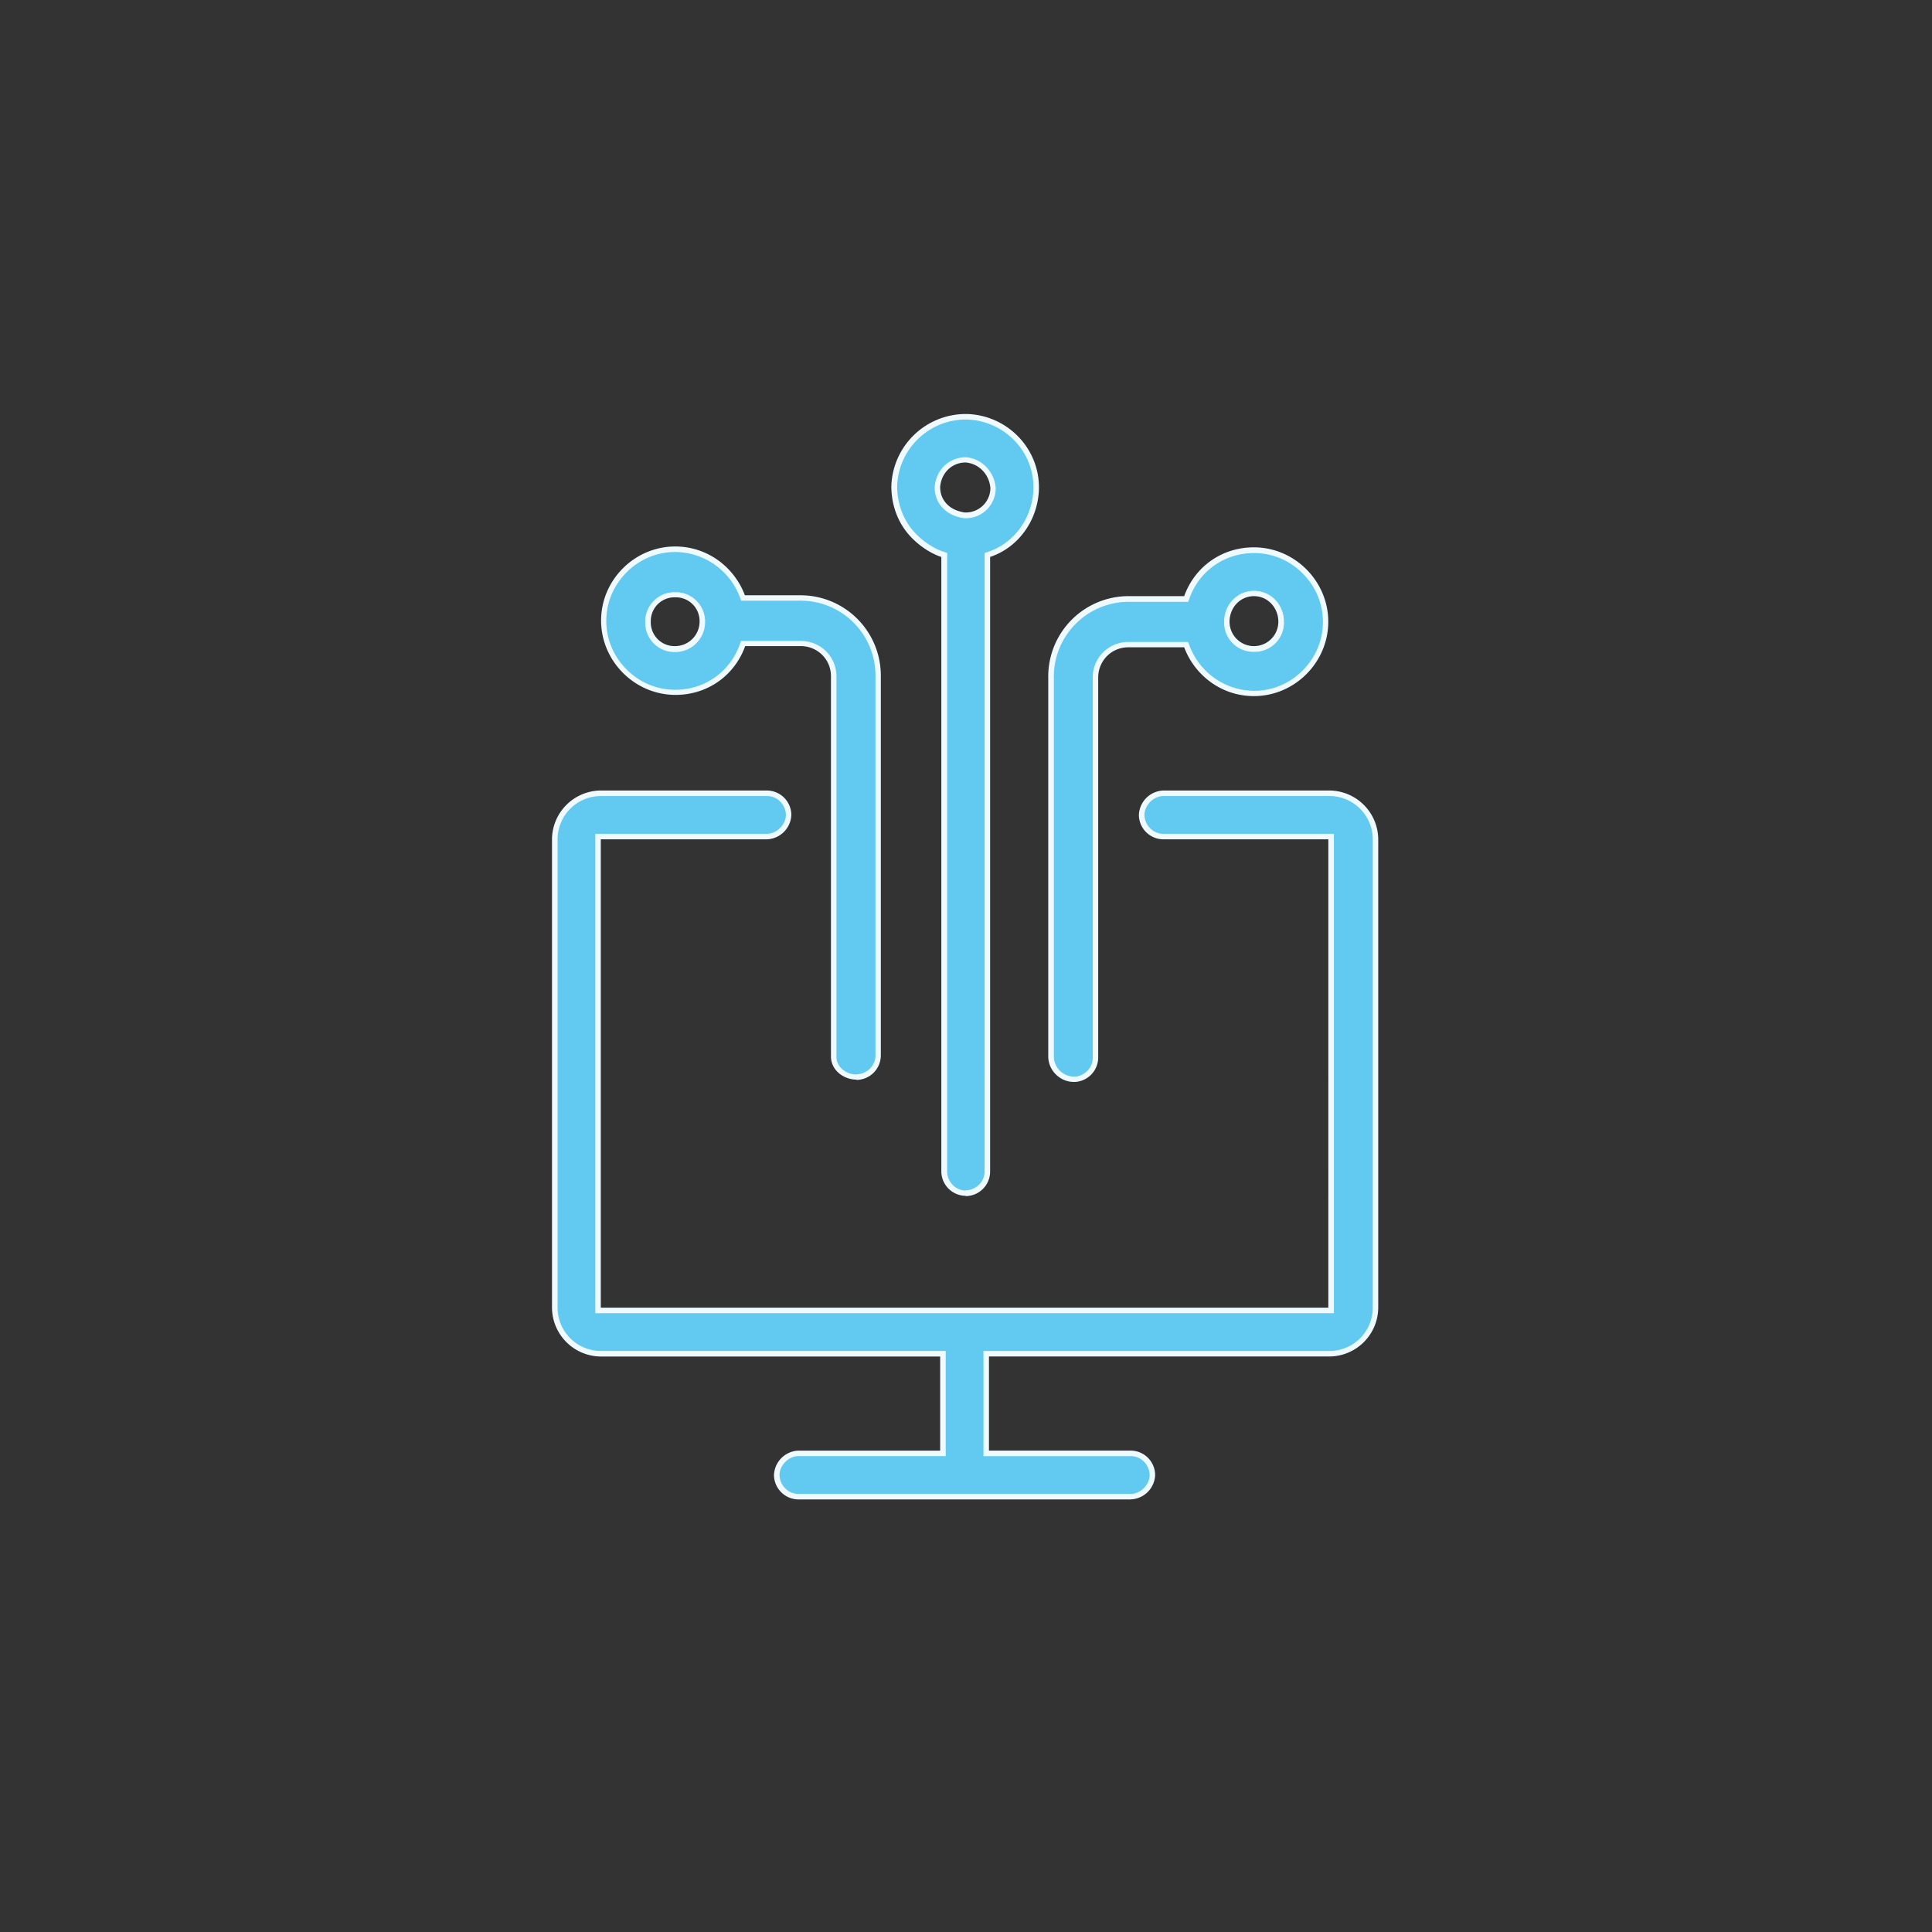 <?xml version="1.0" encoding="utf-8"?>
<svg xmlns="http://www.w3.org/2000/svg" width="70" height="70" fill="#62caf0"><rect width="100%" height="100%" fill="#333333" stroke="none"/><path d="M40.97 54.227H28.927c-.432 0-.784-.352-.784-.784a.82.82 0 0 1 .784-.784h5.237v-3.61H21.768A1.67 1.67 0 0 1 20.1 47.38V30.41a1.67 1.67 0 0 1 1.668-1.668h6.02c.432 0 .784.352.784.784a.82.82 0 0 1-.784.784h-6.12v17.17h26.56V30.31h-6.08c-.432 0-.784-.352-.784-.784a.82.82 0 0 1 .784-.784h6.02a1.67 1.67 0 0 1 1.668 1.668v16.97a1.67 1.67 0 0 1-1.668 1.668H35.732v3.61h5.237c.432 0 .784.352.784.784a.82.82 0 0 1-.784.784zm-5.98-11c-.432 0-.784-.352-.784-.784V20.107l-.068-.023a2.72 2.72 0 0 1-1.014-.65c-.47-.47-.73-1.118-.73-1.824.02-.668.297-1.298.78-1.77a2.58 2.58 0 0 1 1.814-.74h.042c.685.02 1.326.304 1.802.8a2.53 2.53 0 0 1 .709 1.833c-.04 1.08-.723 2.025-1.7 2.35l-.068.023v22.346c0 .432-.352.784-.784.784zm0-26.57c-.547 0-.98.4-1.026.976v.004.004c0 .28.095.515.282.702.17.17.39.273.686.323l.008.001H35c.543 0 .984-.442.984-.984v-.004-.004c-.045-.542-.455-.97-.975-1.018h-.005H35zm3.916 22.443a.84.84 0 0 1-.826-.826v-13.77a2.81 2.81 0 0 1 2.805-2.805h2.09l.024-.066c.372-1.034 1.327-1.702 2.432-1.702.686 0 1.336.272 1.83.765s.765 1.143.765 1.83-.272 1.336-.765 1.83-1.143.765-1.83.765A2.62 2.62 0 0 1 43 23.428l-.024-.065h-2.1a1.18 1.18 0 0 0-1.195 1.195v13.77c0 .432-.352.784-.784.784zm6.527-17.6c-.552 0-.984.45-.984 1.026a.96.96 0 1 0 1.968 0c0-.576-.432-1.026-.984-1.026zm-14.4 17.516c-.397 0-.826-.284-.826-.742v-13.77a1.18 1.18 0 0 0-1.195-1.195h-2.09l-.024.066c-.372 1.034-1.327 1.702-2.432 1.702-.686 0-1.336-.272-1.83-.765s-.765-1.143-.765-1.83.272-1.336.765-1.83 1.143-.765 1.83-.765a2.62 2.62 0 0 1 2.433 1.704l.024.065h2.1a2.81 2.81 0 0 1 2.805 2.805v13.77c0 .432-.352.784-.784.784zm-6.57-17.474a.96.96 0 0 0-.984.984.96.96 0 0 0 .984.984c.543 0 .984-.442.984-.984a.96.96 0 0 0-.984-.984z"/><path d="M40.97 54.127c.352 0 .684-.333.684-.684 0-.33-.275-.684-.684-.684h-5.337v-3.81H48.17a1.57 1.57 0 0 0 1.568-1.568V30.41a1.57 1.57 0 0 0-1.568-1.568h-6.02c-.352 0-.684.333-.684.684 0 .33.275.684.684.684h6.18v17.37h-26.76V30.21h6.22c.352 0 .684-.333.684-.684 0-.33-.275-.684-.684-.684h-6.02a1.57 1.57 0 0 0-1.568 1.568v16.97a1.57 1.57 0 0 0 1.568 1.568h12.495v3.81h-5.337c-.352 0-.684.333-.684.684 0 .33.275.684.684.684H40.97m-5.98-11c.33 0 .684-.275.684-.684V20.035l.137-.046c.938-.313 1.593-1.22 1.632-2.258a2.43 2.43 0 0 0-.681-1.761c-.457-.477-1.072-.75-1.732-.77H35a2.48 2.48 0 0 0-1.744.711c-.464.454-.73 1.06-.75 1.702.001.68.25 1.3.7 1.75.287.287.642.514.974.625l.137.046v22.418c0 .33.275.684.684.684m0-26.57H35l.01.001c.568.052 1.016.518 1.065 1.11l.001.008v.008c0 .598-.486 1.084-1.084 1.084h-.06l-.016-.003c-.32-.053-.554-.165-.74-.35-.207-.207-.31-.467-.31-.773v-.008-.008c.052-.62.525-1.068 1.126-1.068m3.916 22.443c.33 0 .684-.275.684-.684v-13.77a1.28 1.28 0 0 1 1.295-1.295h2.16l.05.13a2.52 2.52 0 0 0 2.339 1.639c.66 0 1.284-.26 1.76-.736s.736-1.1.736-1.76-.26-1.284-.736-1.76-1.1-.736-1.76-.736c-1.063 0-1.98.642-2.338 1.636l-.048.132h-2.162a2.71 2.71 0 0 0-2.705 2.705v13.77c0 .394.333.726.726.726m6.527-17.6c.608 0 1.084.495 1.084 1.126a1.06 1.06 0 0 1-1.084 1.084 1.06 1.06 0 0 1-1.084-1.084c0-.632.476-1.126 1.084-1.126m-14.4 17.516c.33 0 .684-.275.684-.684v-13.77a2.71 2.71 0 0 0-2.705-2.705h-2.16l-.05-.13A2.52 2.52 0 0 0 24.463 20c-.66 0-1.284.26-1.76.736s-.736 1.1-.736 1.76.26 1.284.736 1.76 1.1.736 1.76.736c1.063 0 1.98-.642 2.338-1.636l.048-.132h2.162a1.28 1.28 0 0 1 1.295 1.295v13.77c0 .397.377.642.726.642m-6.57-17.474a1.06 1.06 0 0 1 1.084 1.084c0 .598-.486 1.084-1.084 1.084a1.06 1.06 0 0 1-1.084-1.084 1.06 1.06 0 0 1 1.084-1.084M40.97 54.327H28.927a.89.89 0 0 1-.884-.884.92.92 0 0 1 .884-.884h5.137v-3.41H21.768A1.78 1.78 0 0 1 20 47.38V30.41a1.78 1.78 0 0 1 1.768-1.768h6.02a.89.89 0 0 1 .884.884.92.92 0 0 1-.884.884h-6.02v16.97h26.36V30.41h-5.98a.89.89 0 0 1-.884-.884.92.92 0 0 1 .884-.884h6.02a1.78 1.78 0 0 1 1.768 1.768v16.97a1.78 1.78 0 0 1-1.768 1.768H35.832v3.41h5.137a.89.89 0 0 1 .884.884.92.92 0 0 1-.884.884zm-5.98-11a.89.89 0 0 1-.884-.884V20.18c-.38-.126-.758-.38-1.053-.674-.505-.505-.758-1.18-.758-1.895A2.7 2.7 0 0 1 34.99 15h.042c1.474.042 2.653 1.263 2.61 2.737-.042 1.137-.758 2.105-1.768 2.442v22.274a.89.89 0 0 1-.884.884zm0-26.57c-.505 0-.884.38-.926.884 0 .253.084.463.253.632s.38.253.632.295H35a.89.89 0 0 0 .884-.884c-.042-.505-.42-.884-.884-.926zm3.916 22.443c-.505 0-.926-.42-.926-.926v-13.77a2.91 2.91 0 0 1 2.905-2.905h2.02c.38-1.053 1.347-1.768 2.526-1.768 1.474 0 2.695 1.22 2.695 2.695s-1.22 2.695-2.695 2.695c-1.18 0-2.147-.758-2.526-1.768h-2.02c-.632 0-1.095.505-1.095 1.095v13.77a.89.89 0 0 1-.884.884zm6.527-17.6c-.505 0-.884.42-.884.926a.86.86 0 1 0 1.768 0c0-.505-.38-.926-.884-.926zm-14.4 17.516c-.463 0-.926-.337-.926-.842v-13.77c0-.632-.505-1.095-1.095-1.095H27c-.38 1.053-1.347 1.768-2.526 1.768-1.474 0-2.695-1.22-2.695-2.695S23 19.8 24.463 19.8c1.18 0 2.147.758 2.526 1.768h2.02a2.91 2.91 0 0 1 2.905 2.905v13.77a.89.89 0 0 1-.884.884zm-6.57-17.474a.86.86 0 0 0-.884.884.86.86 0 0 0 .884.884.89.89 0 0 0 .884-.884.86.86 0 0 0-.884-.884z" fill="#effafe"/></svg>